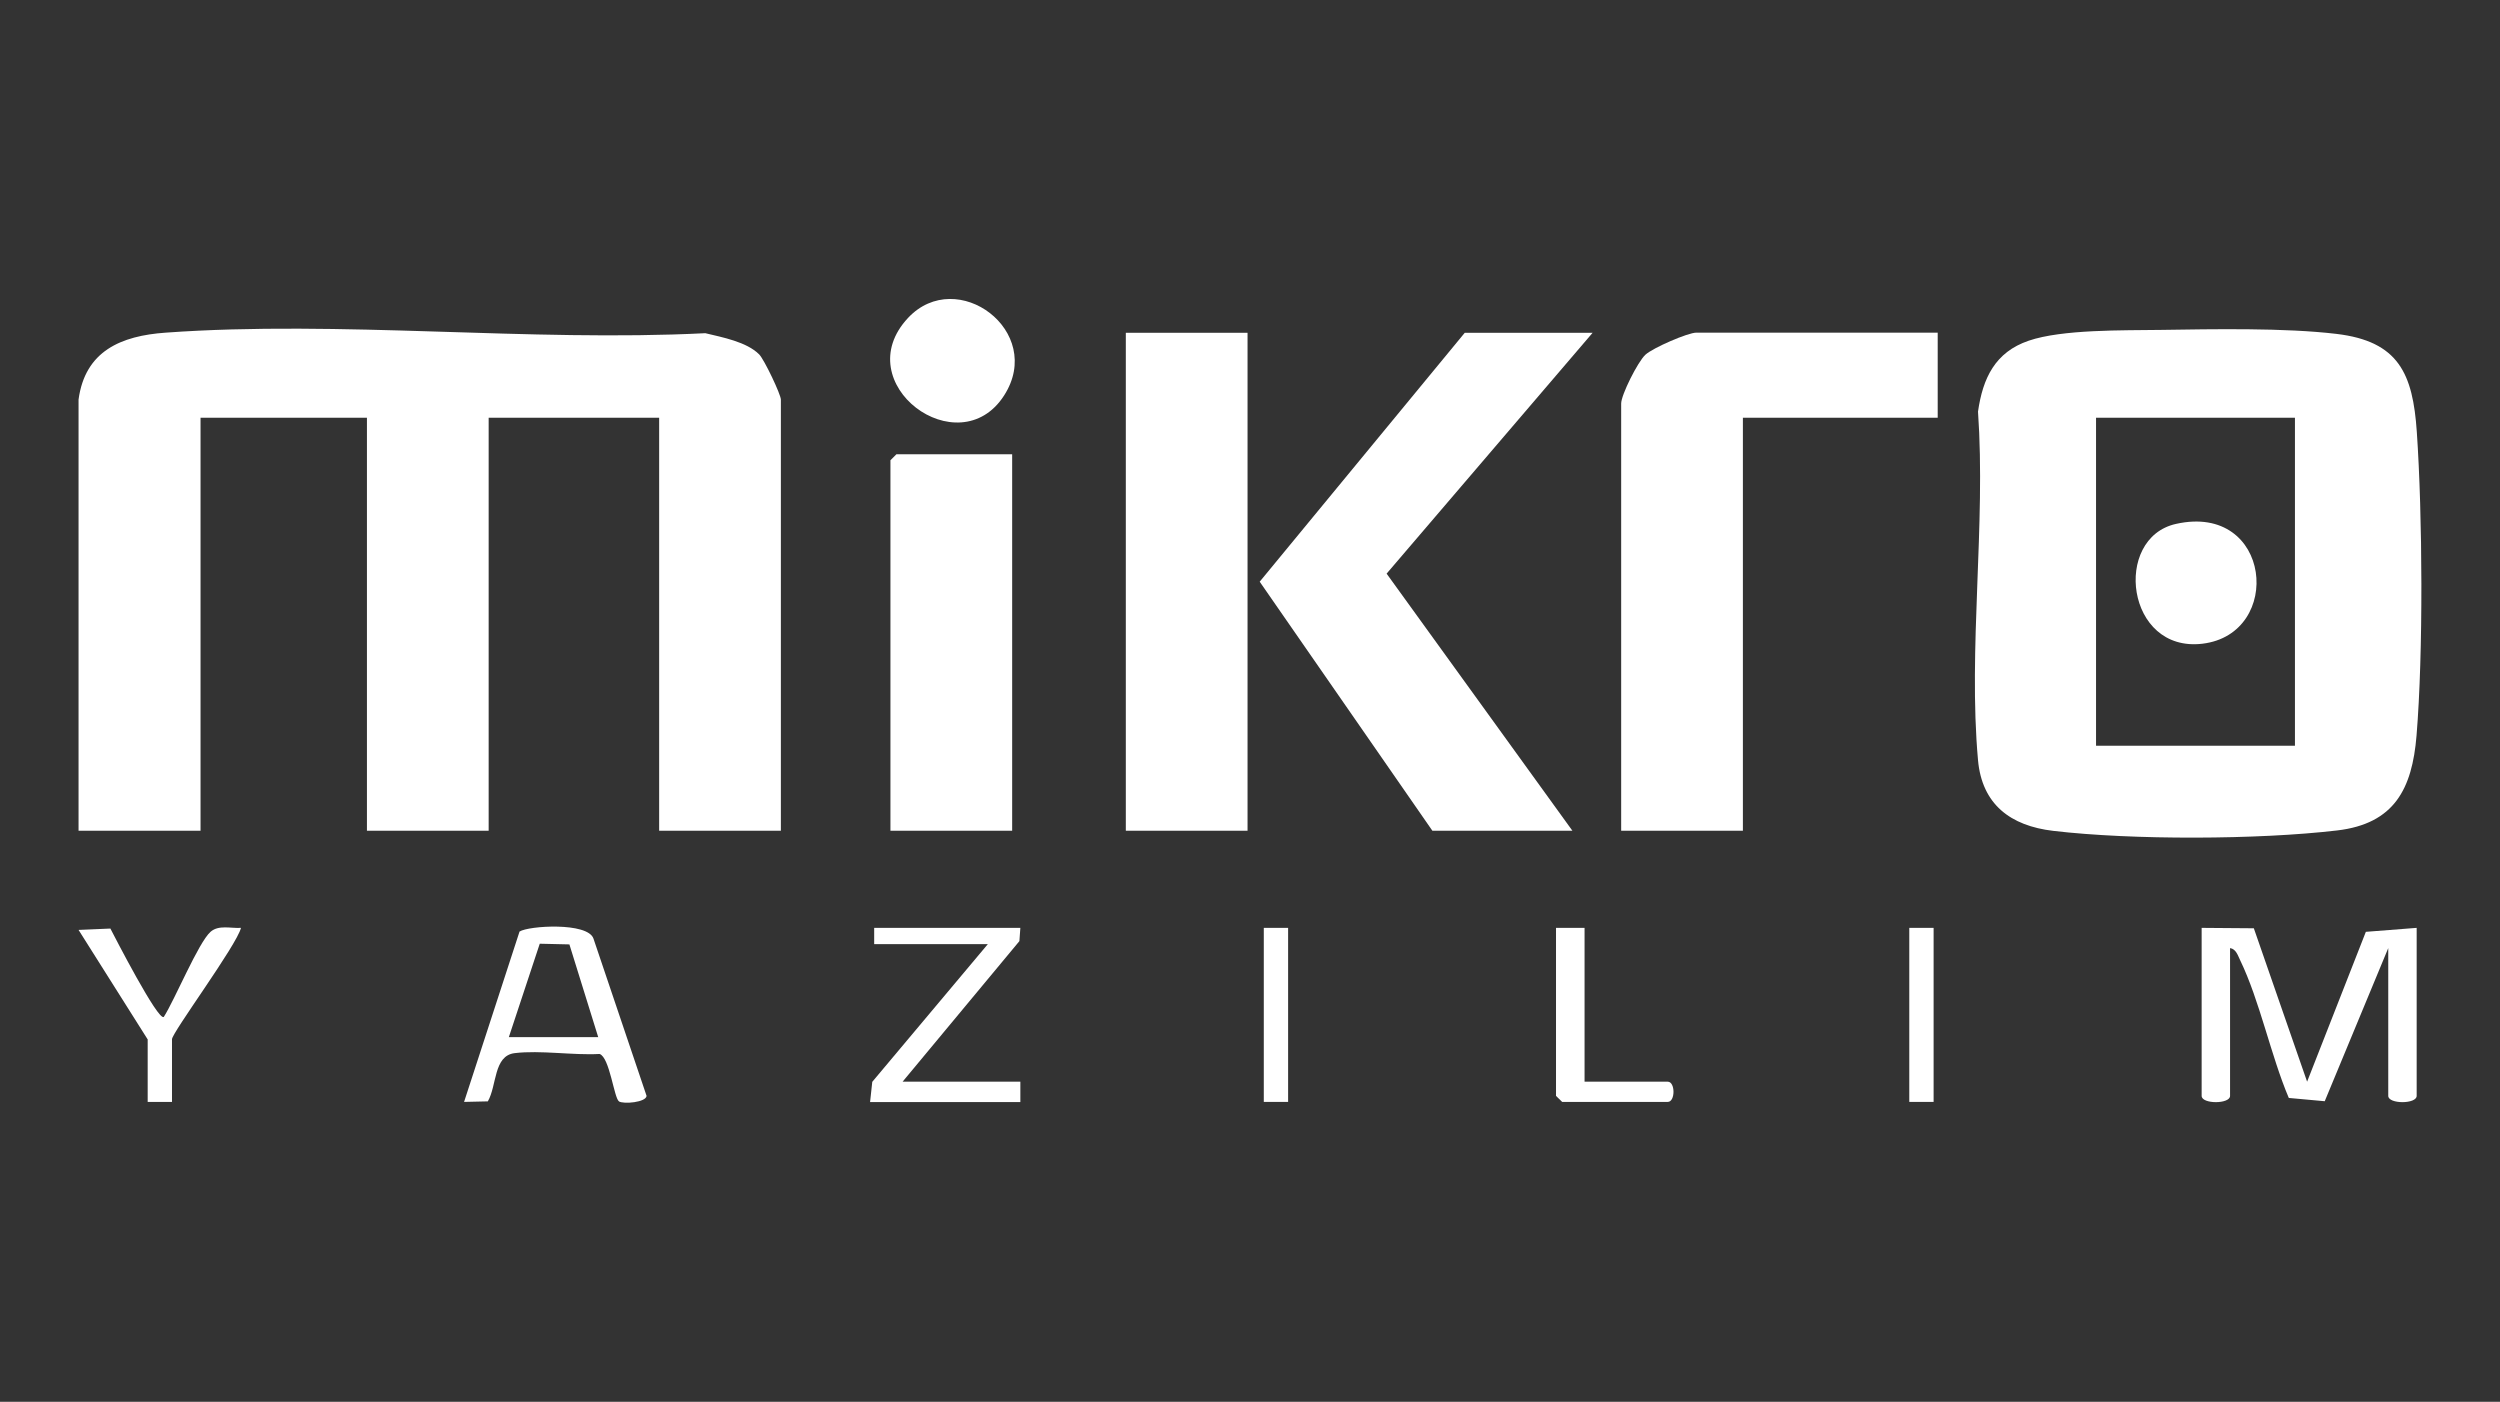 <?xml version="1.0" encoding="UTF-8"?>
<svg id="katman_2" data-name="katman 2" xmlns="http://www.w3.org/2000/svg" viewBox="0 0 183 102.61">
  <rect x="0" y="0" width="183" height="102.61" fill="#333333" stroke="none"/>
  <defs>
    <style>
      .cls-1 {
        fill: none;
      }

      .cls-2 {
        fill: #fff;
      }
    </style>
  </defs>
  <g id="katman_1" data-name="katman 1">
    <g>
      <rect class="cls-1" width="183" height="102.61"/>
      <g>
        <path class="cls-2" d="M5.75,29.25c.48-3.56,3.11-4.67,6.38-4.9,12.75-.92,26.63.69,39.5.04,1.24.3,3.02.63,3.94,1.55.37.37,1.59,2.94,1.59,3.31v31.56h-8.91v-30.23h-12.48v30.23h-8.91v-30.23h-12.18v30.23H5.75v-31.56Z"/>
        <path class="cls-2" d="M158.12,24.15c3.88-.06,9.12-.16,12.9.29,4.57.54,5.6,2.92,5.89,7.17.42,6.12.48,16.16-.02,22.24-.32,3.89-1.62,6.45-5.82,6.94-5.78.68-15,.71-20.77.03-3.14-.37-5.22-1.94-5.51-5.18-.73-8.11.58-17.28,0-25.51.35-2.45,1.25-4.35,3.71-5.19s6.94-.75,9.61-.79ZM167.99,30.58h-14.56v24.01h14.56v-24.01Z"/>
        <path class="cls-2" d="M141.84,24.36v6.22h-14.26v30.23h-8.91v-31.27c0-.64,1.22-3.06,1.77-3.57s3.12-1.62,3.73-1.62h17.68Z"/>
        <polygon class="cls-2" points="116.58 24.36 101.5 41.99 115.1 60.81 104.85 60.81 92.21 42.58 107.22 24.36 116.58 24.36"/>
        <rect class="cls-2" x="82.41" y="24.36" width="8.91" height="36.45"/>
        <polygon class="cls-2" points="74.09 33.25 74.09 60.81 65.18 60.81 65.18 33.69 65.62 33.25 74.09 33.25"/>
        <path class="cls-2" d="M161.15,67.92l3.83.03,3.9,11.23,4.3-10.97,3.72-.29v12.3c0,.61-2.08.61-2.08,0v-10.82l-4.65,11.21-2.63-.24c-1.32-3.11-2.12-7.1-3.56-10.08-.17-.35-.3-.82-.74-.89v10.82c0,.61-2.08.61-2.08,0v-12.3Z"/>
        <path class="cls-2" d="M66.47,23.27c3.58-3.82,10.05.98,7.03,5.68-3.32,5.17-11.52-.88-7.03-5.68Z"/>
        <path class="cls-2" d="M45.31,80.62c-.36-.23-.68-3.22-1.42-3.47-1.94.11-4.34-.29-6.22-.06-1.55.19-1.29,2.37-1.96,3.53l-1.74.04,4.06-12.47c.67-.43,4.98-.7,5.41.51l3.89,11.52c-.04.47-1.68.62-2.03.4ZM37.25,75.92h6.54l-2.11-6.79-2.17-.05-2.26,6.83Z"/>
        <polygon class="cls-2" points="74.69 67.92 74.62 68.89 66.07 79.18 74.69 79.18 74.69 80.67 63.69 80.67 63.85 79.19 72.31 69.11 63.99 69.11 63.99 67.92 74.69 67.92"/>
        <path class="cls-2" d="M10.8,76.07l-5.05-8,2.33-.1c.3.58,3.49,6.79,3.91,6.47.8-1.25,2.53-5.44,3.42-6.23.6-.53,1.5-.24,2.23-.29-.31,1.27-5.05,7.67-5.05,8.15v4.59h-1.78v-4.59Z"/>
        <path class="cls-2" d="M115.99,67.92v11.26h6.09c.56,0,.56,1.48,0,1.48h-7.73l-.45-.44v-12.3h2.08Z"/>
        <rect class="cls-2" x="92.51" y="67.92" width="1.78" height="12.74"/>
        <rect class="cls-2" x="139.76" y="67.92" width="1.78" height="12.74"/>
        <path class="cls-2" d="M159.28,38.35c7.02-1.57,7.91,8.05,1.94,8.77-5.6.67-6.59-7.73-1.94-8.77Z"/>
      </g>
    </g>
  </g>
</svg>